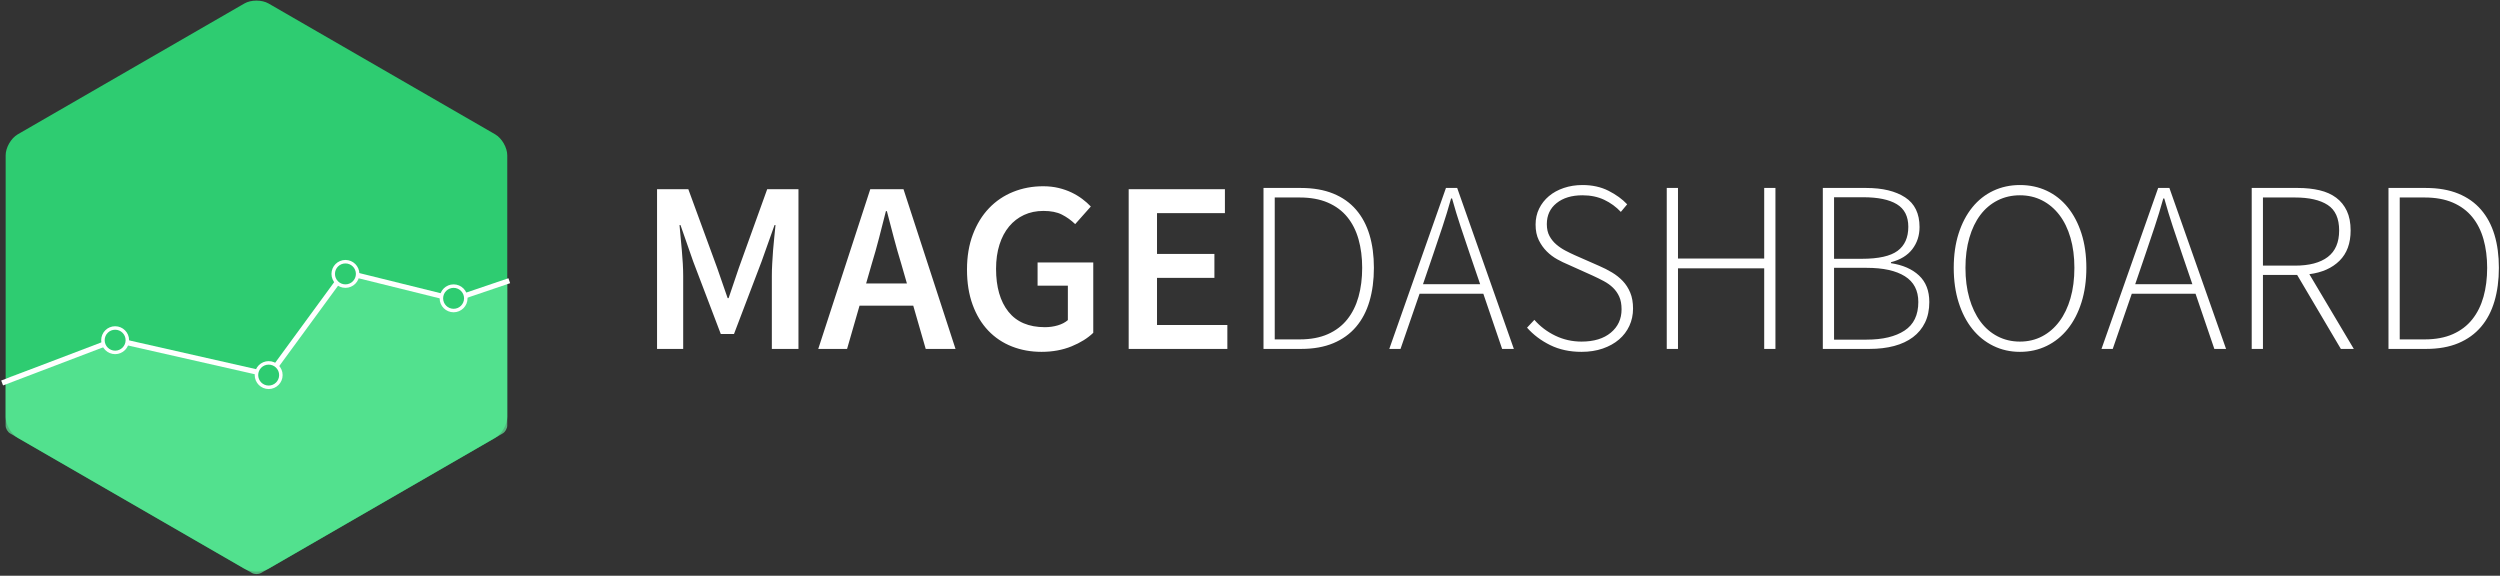 <?xml version="1.0" encoding="UTF-8"?>
<svg width="1433px" height="330px" viewBox="0 0 1433 330" version="1.1" xmlns="http://www.w3.org/2000/svg" xmlns:xlink="http://www.w3.org/1999/xlink">
    <rect x="0" y="0" width="1433" height="330" fill="#333333" stroke="none"/>
    <!-- Generator: Sketch 49.1 (51147) - http://www.bohemiancoding.com/sketch -->
    <title>magedashboard-inv-hz</title>
    <desc>Created with Sketch.</desc>
    <defs>
        <path d="M139.066,1.003 C142.896,-1.208 149.103,-1.209 152.934,1.003 L282.826,75.997 C286.656,78.208 289.76,83.583 289.76,88.007 L289.76,237.993 C289.76,242.415 286.658,247.791 282.826,250.003 L152.934,324.997 C149.104,327.208 142.897,327.209 139.066,324.997 L9.174,250.003 C5.344,247.792 2.24,242.417 2.24,237.993 L2.24,88.007 C2.24,83.585 5.342,78.209 9.174,75.997 L139.066,1.003 Z" id="path-1"></path>
    </defs>
    <g id="Page-2" stroke="none" stroke-width="1" fill="none" fill-rule="evenodd">
        <g id="magedashboard-inv-hz" transform="translate(1, 1)">
            <g id="logo">
                <g id="Polygon-1" stroke-linecap="round" stroke-linejoin="round">
                    <use fill="#2ECC71" fill-rule="evenodd" xlink:href="#path-1"></use>
                    <path d="M139.066,1.003 C142.896,-1.208 149.103,-1.209 152.934,1.003 L282.826,75.997 C286.656,78.208 289.76,83.583 289.76,88.007 L289.76,237.993 C289.76,242.415 286.658,247.791 282.826,250.003 L152.934,324.997 C149.104,327.208 142.897,327.209 139.066,324.997 L9.174,250.003 C5.344,247.792 2.24,242.417 2.24,237.993 L2.24,88.007 C2.24,83.585 5.342,78.209 9.174,75.997 L139.066,1.003 Z"></path>
                </g>
                <path d="M2.23,242.955 C2.23,244.607 3.387,246.615 4.833,247.449 L143.407,327.433 C144.844,328.263 147.167,328.267 148.612,327.433 L287.146,247.449 C288.583,246.619 289.748,244.601 289.748,242.947 L289.748,162.167 C289.748,160.51 288.516,159.708 286.994,160.376 L269.291,168.147 C267.77,168.814 265.202,169.355 263.539,169.355 L256.608,169.355 C254.952,169.355 252.304,169.045 250.682,168.659 L202.081,157.097 C200.464,156.712 198.164,157.301 196.929,158.425 L189.772,164.942 C188.543,166.06 186.756,168.057 185.791,169.388 L156.628,209.584 C155.658,210.921 153.538,212.005 151.878,212.005 L146.24,212.005 C144.587,212.005 141.948,211.69 140.332,211.299 L68.495,193.881 C66.885,193.49 64.315,193.628 62.756,194.187 L5.054,214.877 C3.495,215.436 2.23,217.24 2.23,218.882 L2.23,242.955 Z" id="Path-73" fill-opacity="0.716" fill="#60E99A"></path>
                <polyline id="Path-69" stroke="#FFFFFF" stroke-width="3" stroke-linejoin="round" points="0.219 218.53 65.035 193.839 153.493 213.889 196.606 155 259.493 170.572 290.918 159.908"></polyline>
                <circle id="Oval-166" stroke="#FFFFFF" stroke-width="2" fill="#2ECC71" cx="65" cy="194" r="7"></circle>
                <circle id="Oval-166" stroke="#FFFFFF" stroke-width="2" fill="#2ECC71" cx="153" cy="214" r="7"></circle>
                <circle id="Oval-166" stroke="#FFFFFF" stroke-width="2" fill="#2ECC71" cx="197" cy="156" r="7"></circle>
                <circle id="Oval-166" stroke="#FFFFFF" stroke-width="2" fill="#2ECC71" cx="259" cy="170" r="7"></circle>
            </g>
            <g id="text" transform="translate(375, 105)" fill="#FFFFFF">
                <path d="M0.62,2.44 L18.54,2.44 L35.06,47.52 L41.08,64.88 L41.64,64.88 L47.52,47.52 L63.76,2.44 L81.68,2.44 L81.68,94 L66.42,94 L66.42,52.14 C66.42,49.993 66.49,47.66 66.63,45.14 C66.77,42.62 66.933,40.077 67.12,37.51 C67.307,34.943 67.54,32.423 67.82,29.95 C68.1,27.477 68.333,25.167 68.52,23.02 L67.96,23.02 L60.54,43.88 L44.72,85.46 L37.16,85.46 L21.34,43.88 L14.06,23.02 L13.5,23.02 C13.687,25.167 13.897,27.477 14.13,29.95 C14.363,32.423 14.597,34.943 14.83,37.51 C15.063,40.077 15.25,42.62 15.39,45.14 C15.53,47.66 15.6,49.993 15.6,52.14 L15.6,94 L0.62,94 L0.62,2.44 Z M143.84,56.48 L140.62,45.28 C139.127,40.427 137.703,35.433 136.35,30.3 C134.997,25.167 133.667,20.08 132.36,15.04 L131.8,15.04 C130.493,20.173 129.187,25.283 127.88,30.37 C126.573,35.457 125.173,40.427 123.68,45.28 L120.46,56.48 L143.84,56.48 Z M147.48,69.22 L116.68,69.22 L109.54,94 L93.02,94 L122.84,2.44 L141.88,2.44 L171.7,94 L154.62,94 L147.48,69.22 Z M178.28,48.5 C178.28,41.033 179.4,34.337 181.64,28.41 C183.88,22.483 186.96,17.467 190.88,13.36 C194.8,9.253 199.42,6.127 204.74,3.98 C210.06,1.833 215.8,0.76 221.96,0.76 C225.133,0.76 228.073,1.087 230.78,1.74 C233.487,2.393 235.96,3.257 238.2,4.33 C240.44,5.403 242.493,6.64 244.36,8.04 C246.227,9.44 247.86,10.887 249.26,12.38 L240.3,22.46 C237.967,20.22 235.423,18.4 232.67,17 C229.917,15.6 226.393,14.9 222.1,14.9 C217.993,14.9 214.283,15.67 210.97,17.21 C207.657,18.75 204.81,20.943 202.43,23.79 C200.05,26.637 198.207,30.113 196.9,34.22 C195.593,38.327 194.94,42.947 194.94,48.08 C194.94,58.533 197.297,66.723 202.01,72.65 C206.723,78.577 213.7,81.54 222.94,81.54 C225.553,81.54 228.027,81.19 230.36,80.49 C232.693,79.79 234.607,78.787 236.1,77.48 L236.1,57.74 L218.74,57.74 L218.74,44.44 L250.66,44.44 L250.66,84.76 C247.487,87.84 243.333,90.43 238.2,92.53 C233.067,94.63 227.327,95.68 220.98,95.68 C214.913,95.68 209.267,94.653 204.04,92.6 C198.813,90.547 194.287,87.513 190.46,83.5 C186.633,79.487 183.647,74.54 181.5,68.66 C179.353,62.78 178.28,56.06 178.28,48.5 L178.28,48.5 Z M270.96,2.44 L326.12,2.44 L326.12,16.16 L287.2,16.16 L287.2,39.54 L320.1,39.54 L320.1,53.26 L287.2,53.26 L287.2,80.28 L327.52,80.28 L327.52,94 L270.96,94 L270.96,2.44 Z M348.24,1.74 L369.66,1.74 C376.753,1.74 382.937,2.813 388.21,4.96 C393.483,7.107 397.847,10.187 401.3,14.2 C404.753,18.213 407.32,23.02 409,28.62 C410.68,34.22 411.52,40.52 411.52,47.52 C411.52,54.52 410.68,60.89 409,66.63 C407.32,72.37 404.753,77.27 401.3,81.33 C397.847,85.39 393.507,88.517 388.28,90.71 C383.053,92.903 376.893,94 369.8,94 L348.24,94 L348.24,1.74 Z M368.96,88.54 C375.213,88.54 380.603,87.537 385.13,85.53 C389.657,83.523 393.367,80.7 396.26,77.06 C399.153,73.42 401.3,69.103 402.7,64.11 C404.1,59.117 404.8,53.587 404.8,47.52 C404.8,41.547 404.1,36.087 402.7,31.14 C401.3,26.193 399.153,21.947 396.26,18.4 C393.367,14.853 389.657,12.1 385.13,10.14 C380.603,8.18 375.213,7.2 368.96,7.2 L354.68,7.2 L354.68,88.54 L368.96,88.54 Z M472.42,56.9 L466.54,39.68 C464.673,34.173 462.9,28.9 461.22,23.86 C459.54,18.82 457.907,13.453 456.32,7.76 L455.76,7.76 C454.173,13.453 452.54,18.82 450.86,23.86 C449.18,28.9 447.407,34.173 445.54,39.68 L439.66,56.9 L472.42,56.9 Z M474.24,62.36 L437.7,62.36 L426.78,94 L420.34,94 L452.82,1.74 L459.26,1.74 L491.74,94 L485.02,94 L474.24,62.36 Z M503.5,77.34 C506.86,81.167 510.873,84.2 515.54,86.44 C520.207,88.68 525.2,89.8 530.52,89.8 C537.613,89.8 543.213,88.097 547.32,84.69 C551.427,81.283 553.48,76.827 553.48,71.32 C553.48,68.427 553.037,66 552.15,64.04 C551.263,62.08 550.073,60.377 548.58,58.93 C547.087,57.483 545.337,56.223 543.33,55.15 C541.323,54.077 539.2,53.027 536.96,52 L522.96,45.7 C520.907,44.86 518.783,43.833 516.59,42.62 C514.397,41.407 512.39,39.89 510.57,38.07 C508.75,36.25 507.233,34.103 506.02,31.63 C504.807,29.157 504.2,26.193 504.2,22.74 C504.2,19.38 504.877,16.323 506.23,13.57 C507.583,10.817 509.45,8.437 511.83,6.43 C514.21,4.423 517.057,2.86 520.37,1.74 C523.683,0.62 527.253,0.06 531.08,0.06 C536.68,0.06 541.65,1.157 545.99,3.35 C550.33,5.543 553.9,8.133 556.7,11.12 L553.06,15.46 C550.353,12.567 547.18,10.257 543.54,8.53 C539.9,6.803 535.747,5.94 531.08,5.94 C524.92,5.94 519.973,7.433 516.24,10.42 C512.507,13.407 510.64,17.42 510.64,22.46 C510.64,25.167 511.153,27.453 512.18,29.32 C513.207,31.187 514.513,32.797 516.1,34.15 C517.687,35.503 519.413,36.67 521.28,37.65 C523.147,38.63 524.92,39.493 526.6,40.24 L540.6,46.4 C543.213,47.52 545.687,48.78 548.02,50.18 C550.353,51.58 552.407,53.213 554.18,55.08 C555.953,56.947 557.377,59.163 558.45,61.73 C559.523,64.297 560.06,67.353 560.06,70.9 C560.06,74.447 559.36,77.737 557.96,80.77 C556.56,83.803 554.577,86.417 552.01,88.61 C549.443,90.803 546.34,92.53 542.7,93.79 C539.06,95.05 535,95.68 530.52,95.68 C523.8,95.68 517.827,94.397 512.6,91.83 C507.373,89.263 502.94,85.927 499.3,81.82 L503.5,77.34 Z M579.38,1.74 L585.82,1.74 L585.82,42.2 L635.24,42.2 L635.24,1.74 L641.68,1.74 L641.68,94 L635.24,94 L635.24,47.8 L585.82,47.8 L585.82,94 L579.38,94 L579.38,1.74 Z M668.84,1.74 L693.76,1.74 C703.093,1.74 710.513,3.537 716.02,7.13 C721.527,10.723 724.28,16.393 724.28,24.14 C724.28,28.993 722.903,33.217 720.15,36.81 C717.397,40.403 713.313,42.9 707.9,44.3 L707.9,44.86 C714.713,45.887 720.08,48.243 724,51.93 C727.92,55.617 729.88,60.68 729.88,67.12 C729.88,71.6 729.063,75.52 727.43,78.88 C725.797,82.24 723.487,85.04 720.5,87.28 C717.513,89.52 713.92,91.2 709.72,92.32 C705.52,93.44 700.807,94 695.58,94 L668.84,94 L668.84,1.74 Z M691.24,42.34 C700.76,42.34 707.573,40.823 711.68,37.79 C715.787,34.757 717.84,30.16 717.84,24 C717.84,18.027 715.647,13.71 711.26,11.05 C706.873,8.39 700.433,7.06 691.94,7.06 L675.28,7.06 L675.28,42.34 L691.24,42.34 Z M693.9,88.68 C703.14,88.68 710.397,86.953 715.67,83.5 C720.943,80.047 723.58,74.587 723.58,67.12 C723.58,60.493 721.013,55.57 715.88,52.35 C710.747,49.13 703.42,47.52 693.9,47.52 L675.28,47.52 L675.28,88.68 L693.9,88.68 Z M781.82,95.68 C776.313,95.68 771.227,94.537 766.56,92.25 C761.893,89.963 757.88,86.72 754.52,82.52 C751.16,78.32 748.547,73.257 746.68,67.33 C744.813,61.403 743.88,54.8 743.88,47.52 C743.88,40.24 744.813,33.683 746.68,27.85 C748.547,22.017 751.16,17.023 754.52,12.87 C757.88,8.717 761.893,5.543 766.56,3.35 C771.227,1.157 776.313,0.06 781.82,0.06 C787.42,0.06 792.553,1.157 797.22,3.35 C801.887,5.543 805.9,8.717 809.26,12.87 C812.62,17.023 815.233,22.017 817.1,27.85 C818.967,33.683 819.9,40.24 819.9,47.52 C819.9,54.8 818.967,61.403 817.1,67.33 C815.233,73.257 812.62,78.32 809.26,82.52 C805.9,86.72 801.887,89.963 797.22,92.25 C792.553,94.537 787.42,95.68 781.82,95.68 L781.82,95.68 Z M781.82,89.8 C786.487,89.8 790.733,88.797 794.56,86.79 C798.387,84.783 801.677,81.937 804.43,78.25 C807.183,74.563 809.307,70.13 810.8,64.95 C812.293,59.77 813.04,53.96 813.04,47.52 C813.04,41.173 812.293,35.433 810.8,30.3 C809.307,25.167 807.183,20.803 804.43,17.21 C801.677,13.617 798.387,10.84 794.56,8.88 C790.733,6.92 786.487,5.94 781.82,5.94 C777.153,5.94 772.883,6.92 769.01,8.88 C765.137,10.84 761.847,13.617 759.14,17.21 C756.433,20.803 754.333,25.167 752.84,30.3 C751.347,35.433 750.6,41.173 750.6,47.52 C750.6,53.96 751.347,59.77 752.84,64.95 C754.333,70.13 756.433,74.563 759.14,78.25 C761.847,81.937 765.137,84.783 769.01,86.79 C772.883,88.797 777.153,89.8 781.82,89.8 L781.82,89.8 Z M880.66,56.9 L874.78,39.68 C872.913,34.173 871.14,28.9 869.46,23.86 C867.78,18.82 866.147,13.453 864.56,7.76 L864,7.76 C862.413,13.453 860.78,18.82 859.1,23.86 C857.42,28.9 855.647,34.173 853.78,39.68 L847.9,56.9 L880.66,56.9 Z M882.48,62.36 L845.94,62.36 L835.02,94 L828.58,94 L861.06,1.74 L867.5,1.74 L899.98,94 L893.26,94 L882.48,62.36 Z M939.46,46.26 C947.673,46.26 953.95,44.603 958.29,41.29 C962.63,37.977 964.8,32.913 964.8,26.1 C964.8,19.193 962.607,14.317 958.22,11.47 C953.833,8.623 947.58,7.2 939.46,7.2 L921.12,7.2 L921.12,46.26 L939.46,46.26 Z M965.78,94 L940.72,51.58 L921.12,51.58 L921.12,94 L914.68,94 L914.68,1.74 L941.14,1.74 C945.713,1.74 949.867,2.183 953.6,3.07 C957.333,3.957 960.507,5.38 963.12,7.34 C965.733,9.3 967.763,11.82 969.21,14.9 C970.657,17.98 971.38,21.713 971.38,26.1 C971.38,33.473 969.257,39.26 965.01,43.46 C960.763,47.66 955,50.227 947.72,51.16 L973.2,94 L965.78,94 Z M993.08,1.74 L1014.5,1.74 C1021.593,1.74 1027.777,2.813 1033.05,4.96 C1038.323,7.107 1042.687,10.187 1046.14,14.2 C1049.593,18.213 1052.16,23.02 1053.84,28.62 C1055.52,34.22 1056.36,40.52 1056.36,47.52 C1056.36,54.52 1055.52,60.89 1053.84,66.63 C1052.16,72.37 1049.593,77.27 1046.14,81.33 C1042.687,85.39 1038.347,88.517 1033.12,90.71 C1027.893,92.903 1021.733,94 1014.64,94 L993.08,94 L993.08,1.74 Z M1013.8,88.54 C1020.053,88.54 1025.443,87.537 1029.97,85.53 C1034.497,83.523 1038.207,80.7 1041.1,77.06 C1043.993,73.42 1046.14,69.103 1047.54,64.11 C1048.94,59.117 1049.64,53.587 1049.64,47.52 C1049.64,41.547 1048.94,36.087 1047.54,31.14 C1046.14,26.193 1043.993,21.947 1041.1,18.4 C1038.207,14.853 1034.497,12.1 1029.97,10.14 C1025.443,8.18 1020.053,7.2 1013.8,7.2 L999.52,7.2 L999.52,88.54 L1013.8,88.54 Z" id="MAGEDASHBOARD-Copy-2"></path>
            </g>
        </g>
    </g>
</svg>